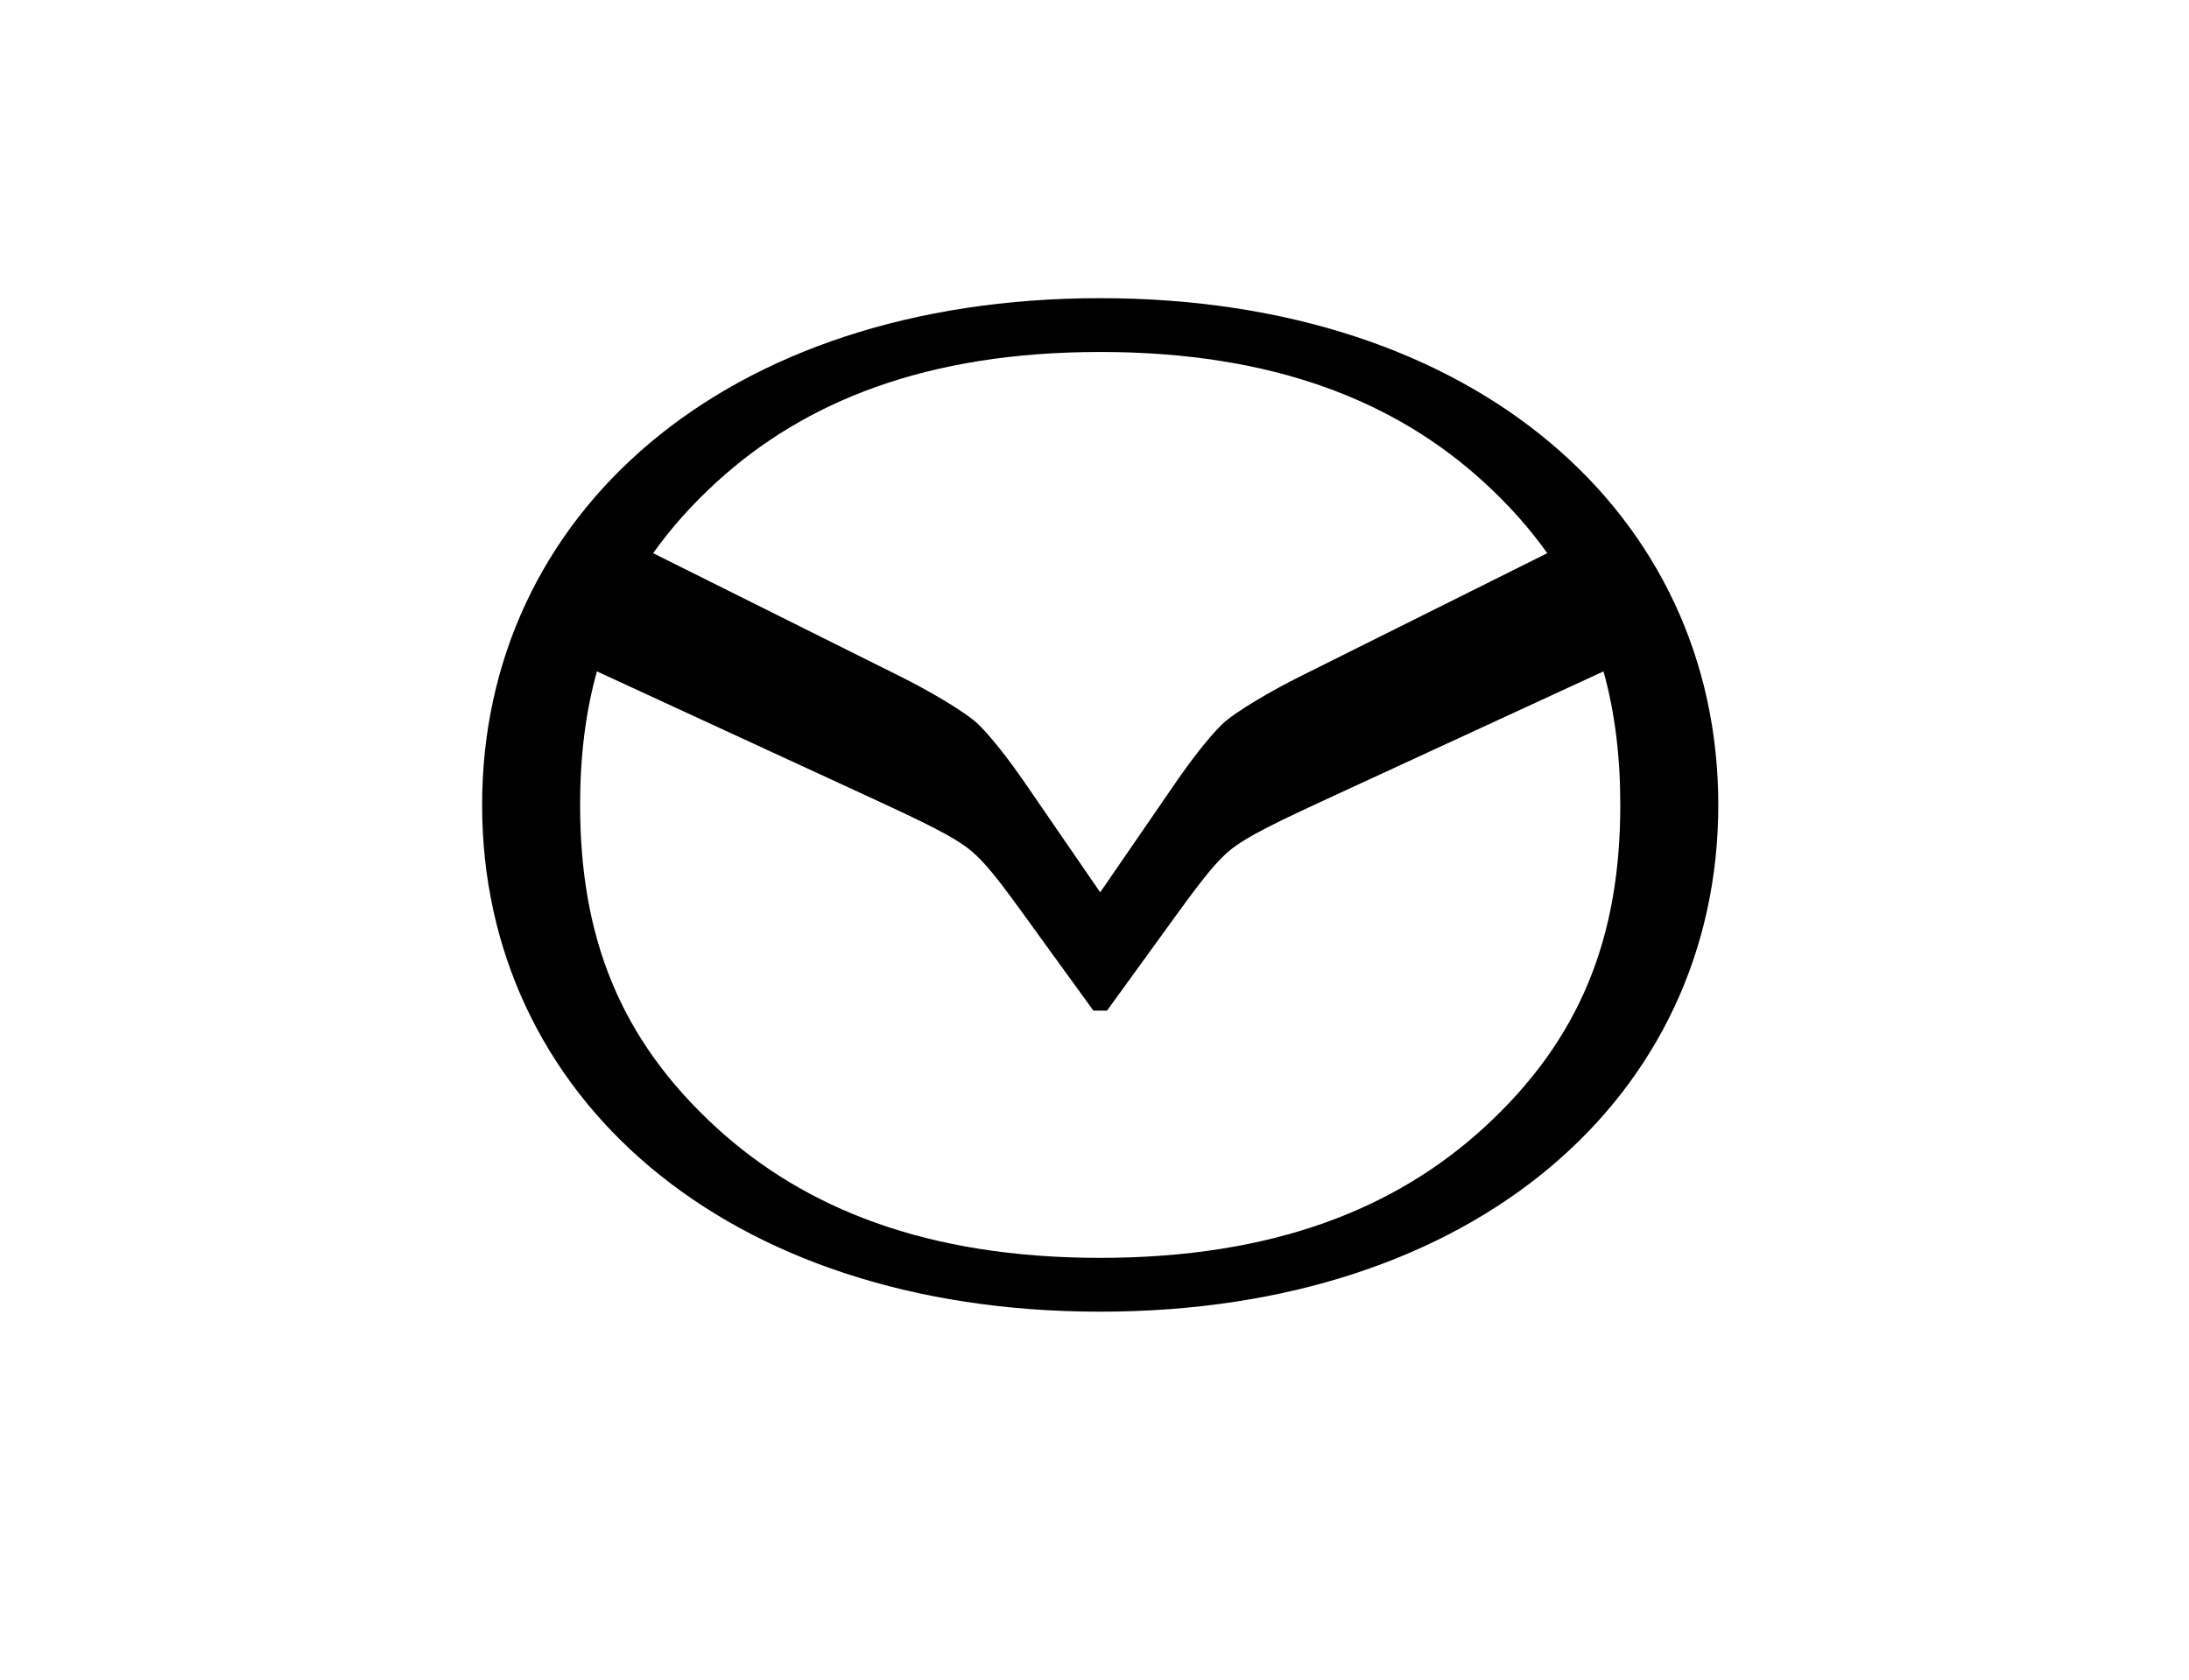<?xml version="1.0" encoding="UTF-8"?> <svg xmlns="http://www.w3.org/2000/svg" width="267" height="205" viewBox="0 0 267 205" fill="none"><rect width="267" height="205" fill="white"></rect><g clip-path="url(#clip0_2337_3159)"><path d="M134.195 36.375C88.358 36.375 58.805 62.774 58.805 98.195C58.805 133.615 88.358 160.016 134.195 160.016C180.032 160.016 209.586 133.615 209.586 98.195C209.586 62.774 180.032 36.375 134.195 36.375ZM134.195 42.938C155.406 42.938 170.27 49.008 180.985 58.808C184.016 61.581 186.58 64.464 188.726 67.485L158.438 82.592C155.679 83.969 150.623 86.783 148.936 88.48C147.465 89.959 145.437 92.509 143.364 95.523L134.195 108.86L125.026 95.523C122.954 92.509 120.926 89.959 119.455 88.48C117.767 86.783 112.712 83.969 109.952 82.592L79.664 67.485C81.81 64.464 84.374 61.581 87.406 58.808C98.121 49.008 112.985 42.938 134.195 42.938ZM72.807 81.903L105.831 97.141C112.117 100.041 116.376 102.043 118.439 103.784C120.815 105.789 122.941 108.916 128.075 115.995L133.366 123.29H135.025L140.315 115.995C145.45 108.916 147.666 105.713 149.952 103.784C152.015 102.043 156.274 100.041 162.56 97.141L195.584 81.903C196.982 86.921 197.633 92.318 197.633 98.195C197.633 114.242 192.835 126.743 180.985 137.581C170.27 147.381 155.406 153.451 134.195 153.451C112.985 153.451 98.121 147.381 87.406 137.581C75.555 126.743 70.758 114.242 70.758 98.195C70.758 92.318 71.409 86.921 72.807 81.903Z" fill="black"></path></g><defs><clipPath id="clip0_2337_3159"><rect width="150.781" height="123.641" fill="white" transform="translate(58.805 36.375)"></rect></clipPath></defs></svg> 